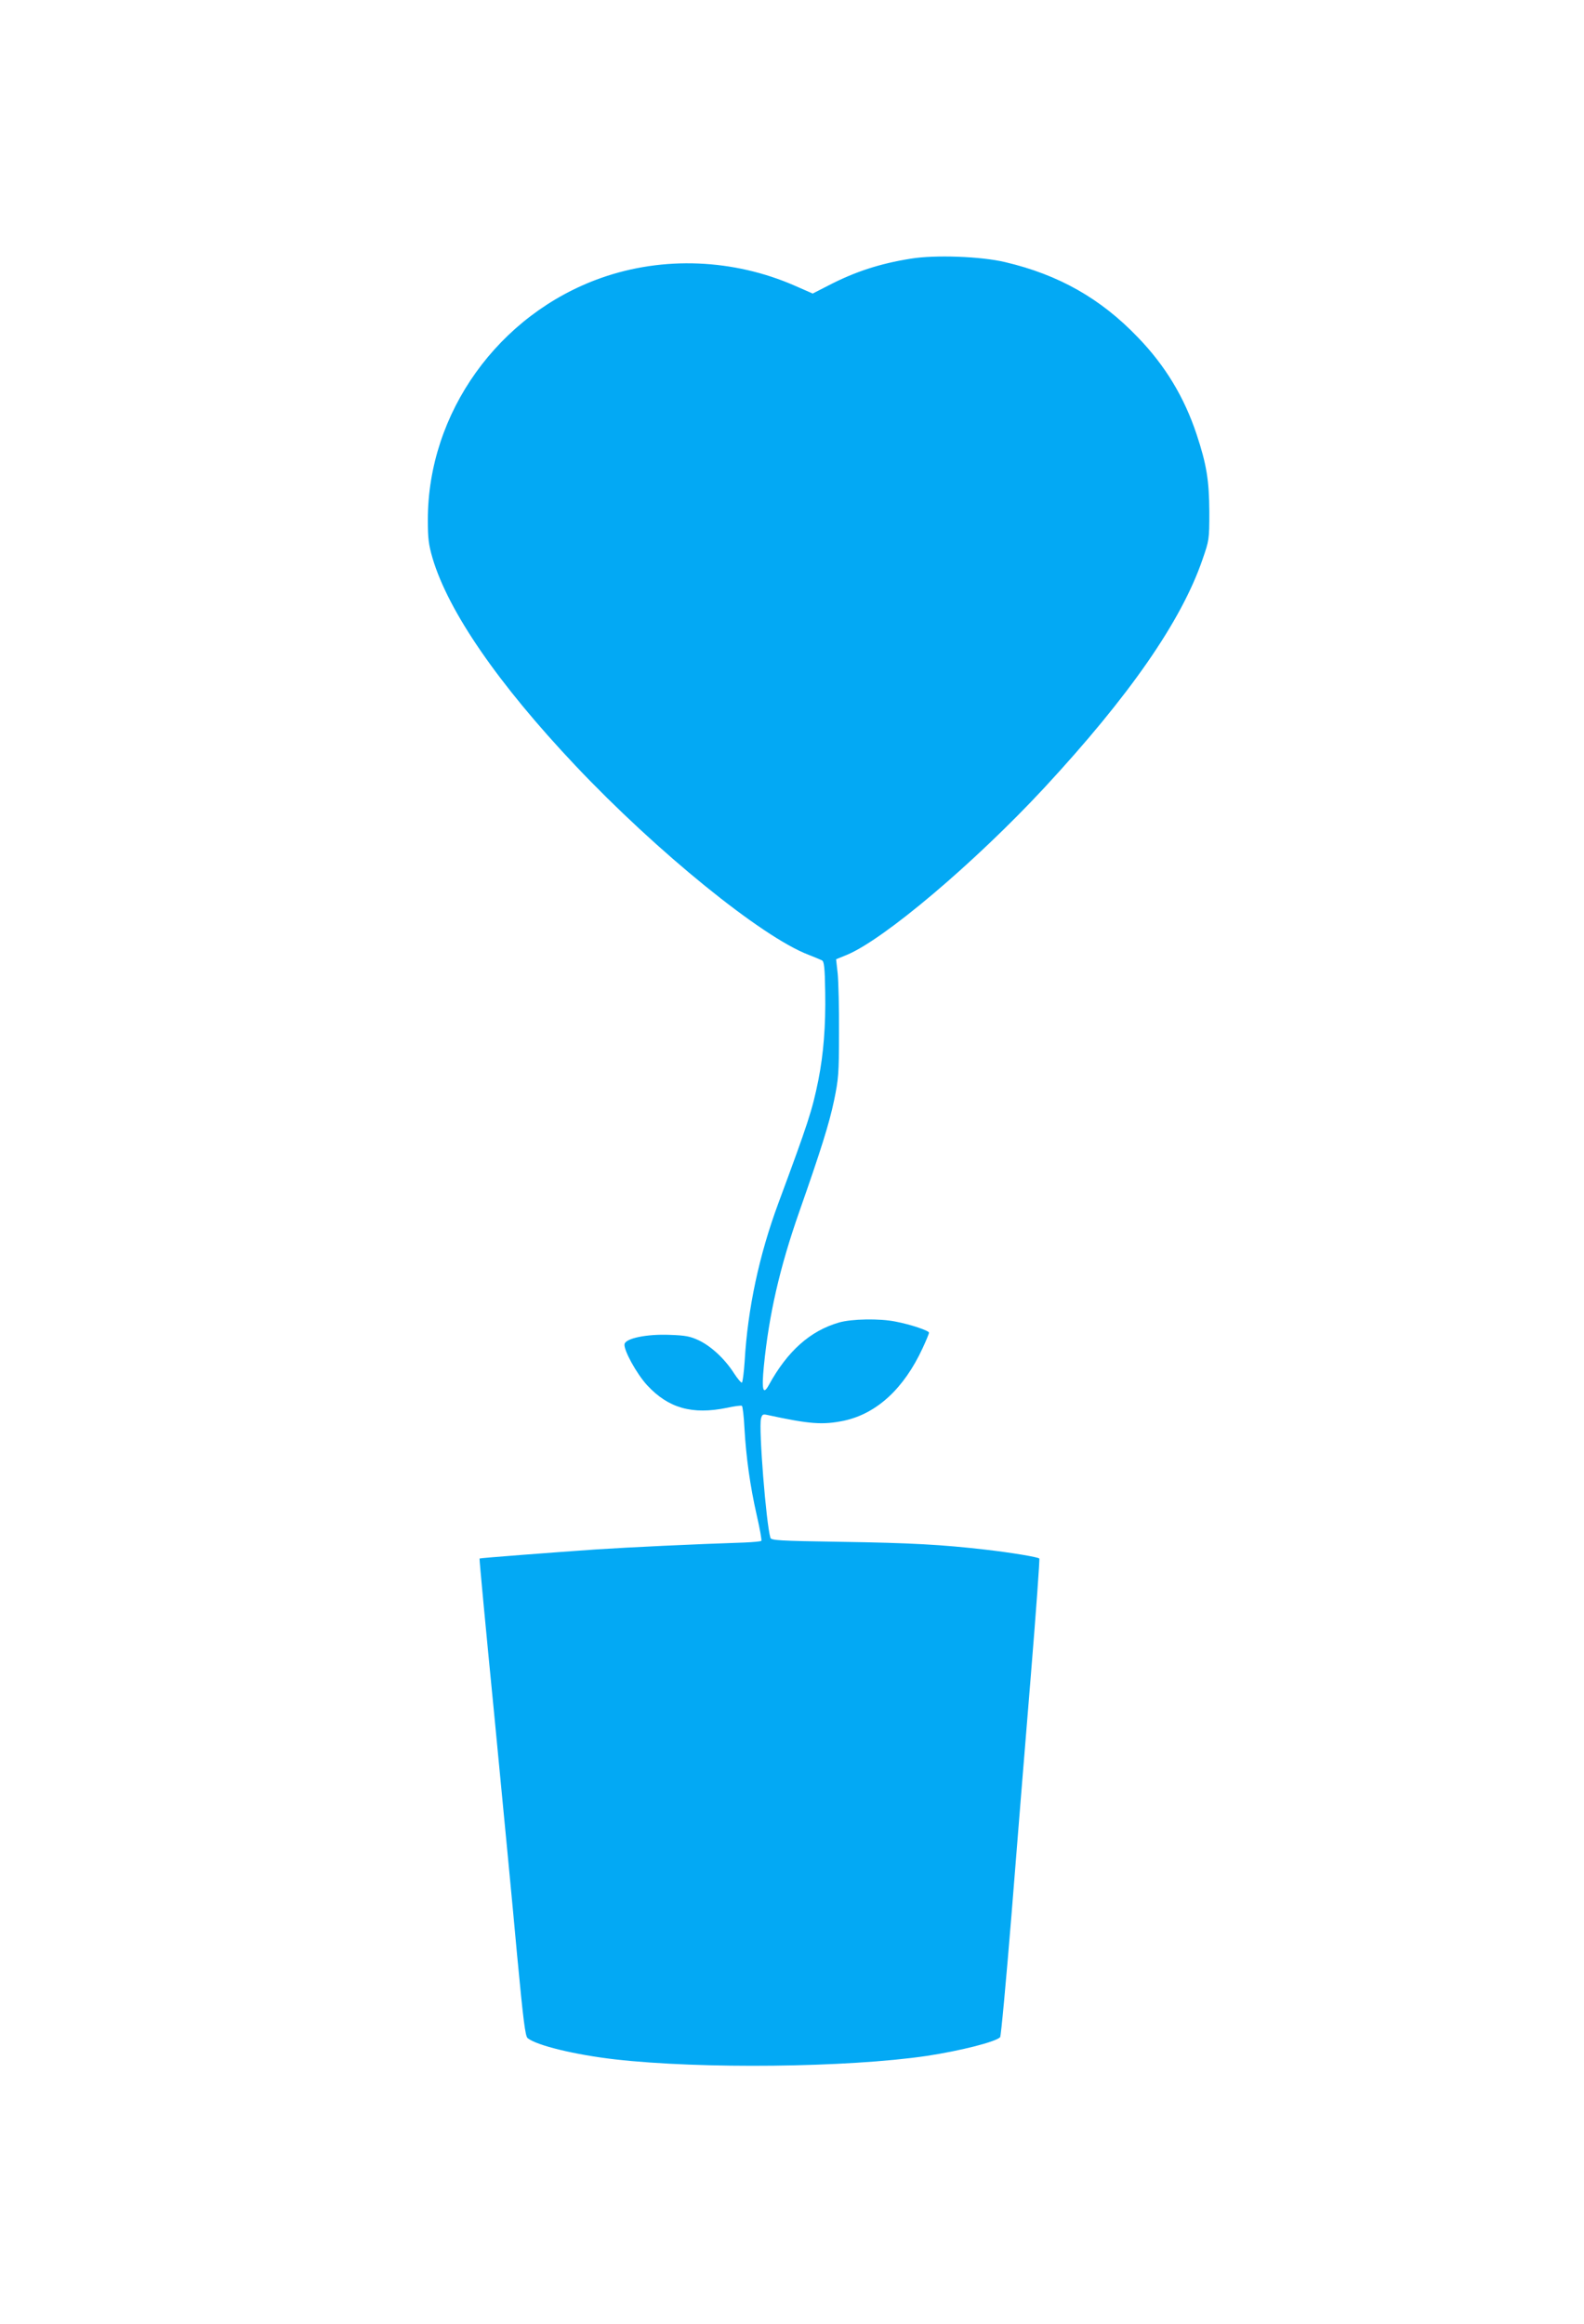 <?xml version="1.0" standalone="no"?>
<!DOCTYPE svg PUBLIC "-//W3C//DTD SVG 20010904//EN"
 "http://www.w3.org/TR/2001/REC-SVG-20010904/DTD/svg10.dtd">
<svg version="1.0" xmlns="http://www.w3.org/2000/svg"
 width="873pt" height="1280pt" viewBox="0 0 873 1280"
 preserveAspectRatio="xMidYMid meet">
<g transform="translate(0,1280) scale(0.1,-0.1)"
fill="#03a9f4" stroke="none">
<path d="M5019 11375 c-170 -27 -307 -72 -452 -147 l-88 -45 -98 43 c-338 148
-725 164 -1068 43 -566 -200 -956 -744 -955 -1334 0 -101 4 -134 26 -210 88
-295 361 -691 787 -1142 450 -476 1026 -943 1284 -1042 33 -13 67 -27 75 -31
12 -6 16 -38 18 -176 3 -186 -9 -338 -38 -485 -34 -167 -55 -231 -221 -679
-105 -284 -168 -577 -185 -869 -4 -61 -11 -114 -15 -117 -4 -2 -24 21 -44 52
-50 78 -124 147 -192 180 -49 23 -74 28 -163 31 -126 5 -242 -19 -248 -51 -6
-31 66 -163 125 -227 117 -126 248 -163 439 -124 41 9 78 14 83 11 4 -3 11
-59 14 -124 9 -158 31 -318 68 -480 17 -74 28 -136 25 -140 -4 -3 -46 -7 -94
-9 -275 -9 -634 -26 -817 -38 -230 -16 -639 -47 -642 -50 -2 -1 35 -393 82
-871 46 -478 103 -1069 125 -1314 34 -360 45 -447 58 -457 51 -41 264 -92 482
-117 473 -54 1282 -45 1717 19 185 28 379 77 405 103 5 5 33 310 63 678 29
368 77 958 106 1311 29 354 50 645 47 648 -8 8 -150 32 -298 49 -235 27 -405
37 -797 43 -338 5 -383 8 -387 22 -24 81 -65 602 -52 656 6 24 11 26 34 21
235 -51 306 -56 423 -32 181 39 331 177 434 400 19 41 35 79 35 85 0 11 -100
45 -184 61 -88 18 -243 15 -312 -5 -159 -46 -284 -157 -387 -345 -32 -58 -40
-26 -27 106 28 282 87 541 195 849 119 339 165 485 192 614 24 116 27 146 27
371 1 135 -3 281 -7 325 l-9 81 59 24 c205 85 704 507 1088 920 469 506 755
917 872 1257 37 107 38 110 38 263 -1 174 -15 261 -70 427 -68 205 -173 379
-324 535 -205 214 -437 345 -731 414 -134 32 -388 41 -521 19z"/>
</g>
</svg>
